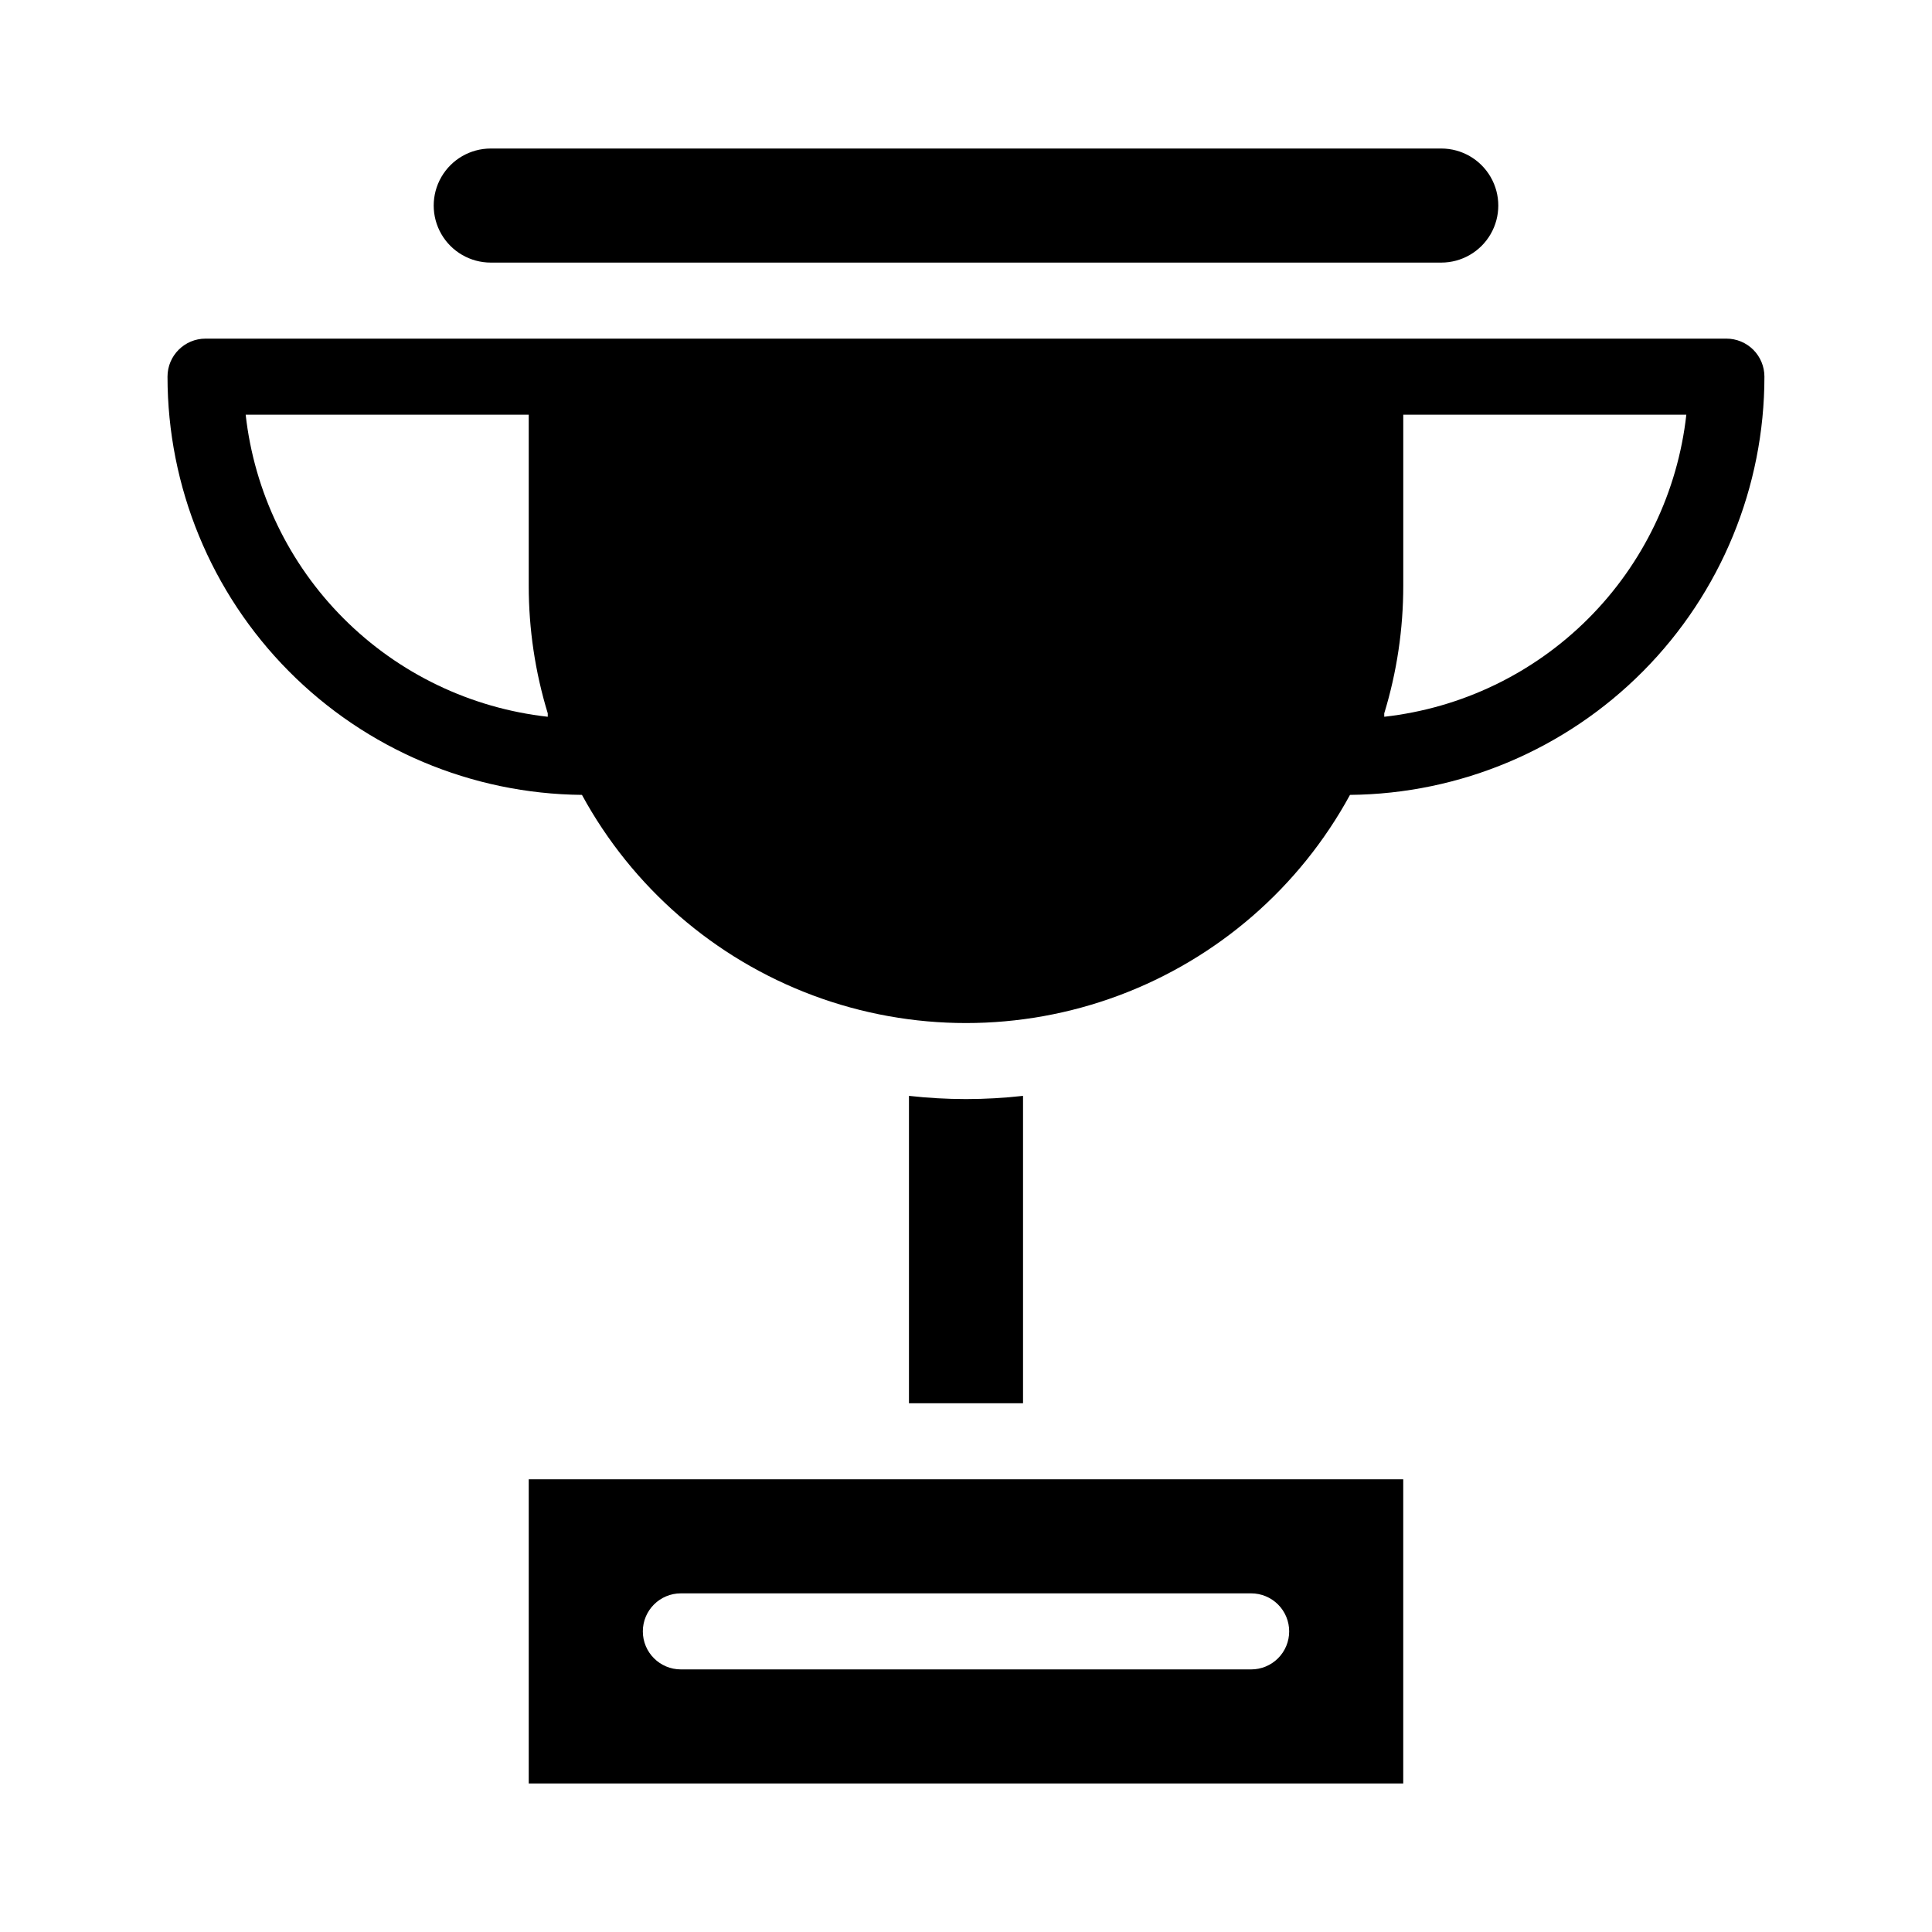 <?xml version="1.0" encoding="UTF-8"?>
<!-- Uploaded to: ICON Repo, www.svgrepo.com, Generator: ICON Repo Mixer Tools -->
<svg fill="#000000" width="800px" height="800px" version="1.1" viewBox="144 144 512 512" xmlns="http://www.w3.org/2000/svg">
 <g>
  <path d="m374.81 536.03h-90.688v80.609h231.75v-80.609zm110.84 40.305h-0.004c0 2.672-1.059 5.234-2.949 7.125-1.891 1.891-4.453 2.949-7.125 2.949h-151.14c-5.562 0-10.074-4.508-10.074-10.074 0-5.566 4.512-10.078 10.074-10.078h151.14c2.672 0 5.234 1.062 7.125 2.953 1.891 1.891 2.949 4.453 2.949 7.125z"/>
  <path d="m400 435.27c-5.051-0.008-10.098-0.293-15.117-0.855v81.465h30.23v-81.465c-5.019 0.562-10.066 0.848-15.113 0.855z"/>
  <path d="m274.05 213.59h251.9c5.402 0 10.391-2.883 13.09-7.559 2.699-4.676 2.699-10.438 0-15.113-2.699-4.676-7.688-7.559-13.09-7.559h-251.9c-5.402 0-10.391 2.883-13.09 7.559s-2.699 10.438 0 15.113 7.688 7.559 13.09 7.559z"/>
  <path d="m601.52 233.74h-403.05c-5.566 0-10.078 4.512-10.078 10.074 0 29.223 11.539 57.266 32.105 78.02 20.57 20.758 48.504 32.555 77.727 32.82 13.344 24.508 35.086 43.379 61.23 53.145 26.145 9.762 54.934 9.762 81.074 0 26.145-9.766 47.887-28.637 61.234-53.145 29.219-0.266 57.152-12.062 77.723-32.82 20.57-20.754 32.109-48.797 32.105-78.02 0-2.672-1.062-5.234-2.949-7.125-1.891-1.887-4.453-2.949-7.125-2.949zm-312.36 100.21c-20.445-2.285-39.508-11.453-54.055-26s-23.715-33.609-26-54.055h75.016v45.344c-0.004 11.453 1.695 22.848 5.039 33.805zm221.68 0v-0.906c3.348-10.957 5.043-22.352 5.039-33.805v-45.344h75.016c-2.281 20.445-11.453 39.508-26 54.055s-33.609 23.715-54.055 26z"/>
 </g>
</svg>